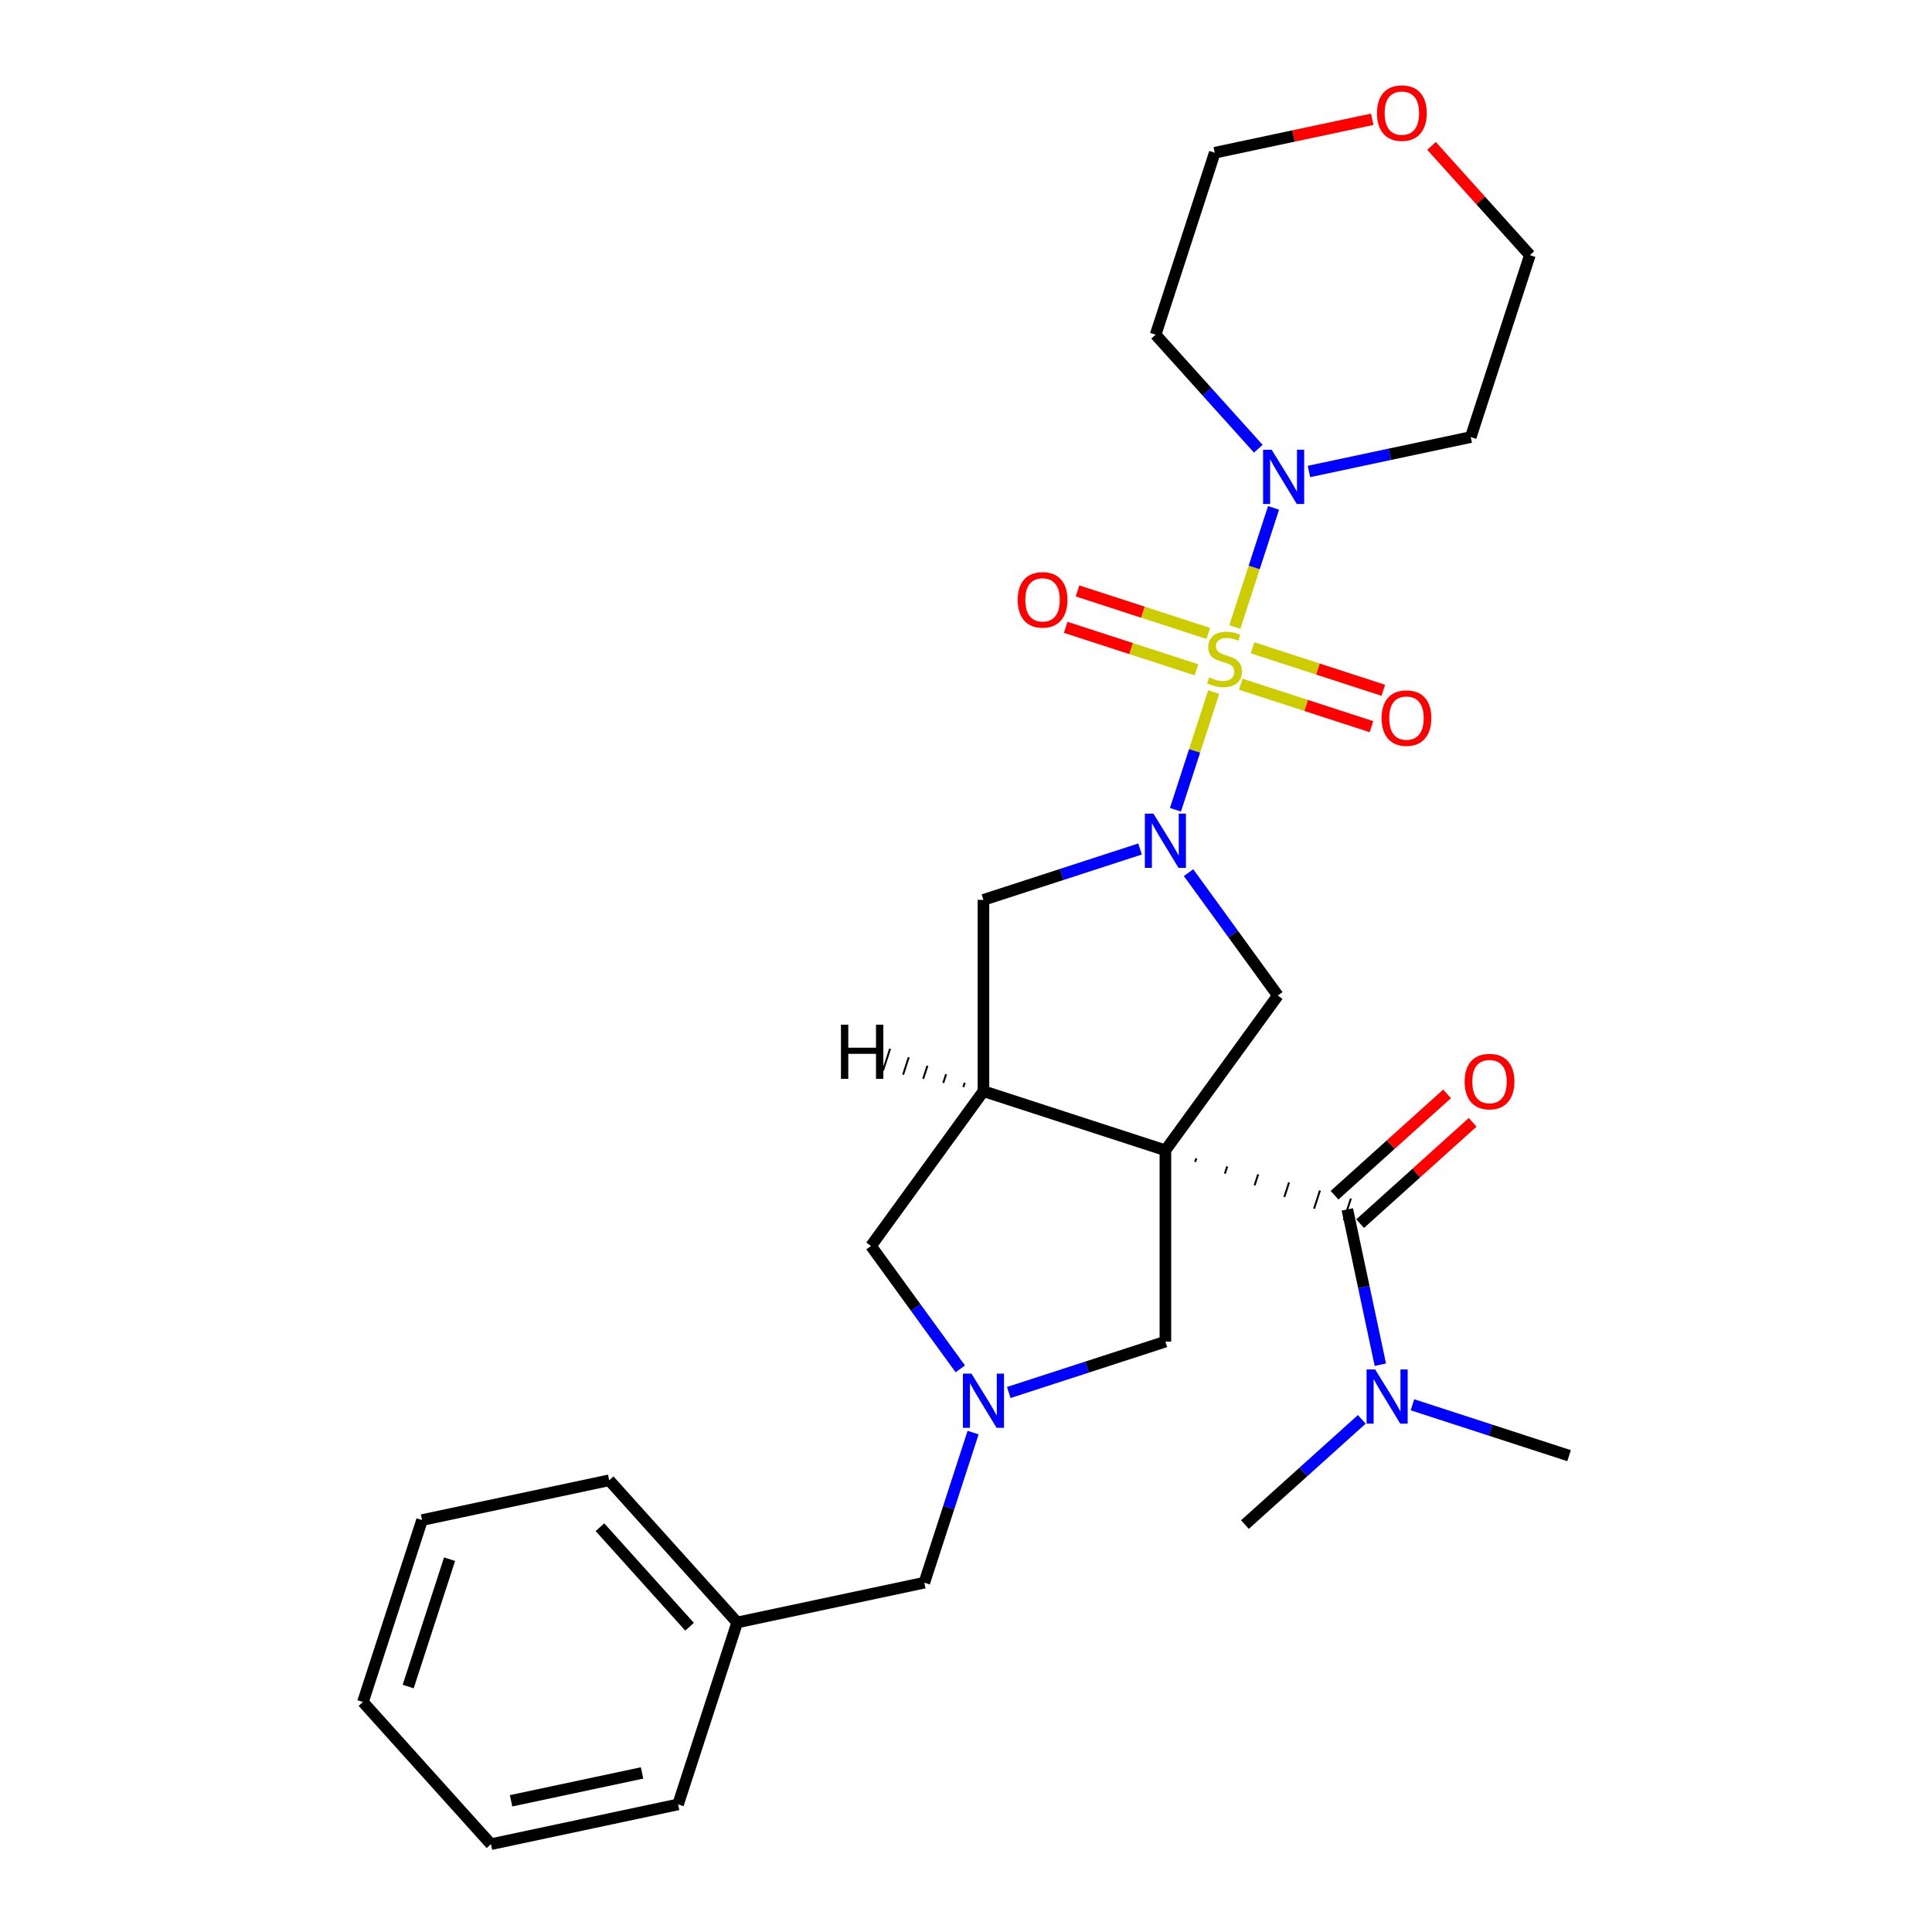 <?xml version='1.0' encoding='iso-8859-1'?>
<svg version='1.1' baseProfile='full'
              xmlns='http://www.w3.org/2000/svg'
                      xmlns:rdkit='http://www.rdkit.org/xml'
                      xmlns:xlink='http://www.w3.org/1999/xlink'
                  xml:space='preserve'
width='1000px' height='1000px' viewBox='0 0 1000 1000'>
<!-- END OF HEADER -->
<rect style='opacity:1.0;fill:#FFFFFF;stroke:none' width='1000' height='1000' x='0' y='0'> </rect>
<path class='bond-2' d='M 603.206,595.396 L 509.03,564.796' style='fill:none;fill-rule:evenodd;stroke:#000000;stroke-width:6px;stroke-linecap:butt;stroke-linejoin:miter;stroke-opacity:1' />
<path class='bond-3' d='M 618.596,601.437 L 619.208,599.554' style='fill:none;fill-rule:evenodd;stroke:#000000;stroke-width:1.0px;stroke-linecap:butt;stroke-linejoin:miter;stroke-opacity:1' />
<path class='bond-3' d='M 633.986,607.479 L 635.21,603.712' style='fill:none;fill-rule:evenodd;stroke:#000000;stroke-width:1.0px;stroke-linecap:butt;stroke-linejoin:miter;stroke-opacity:1' />
<path class='bond-3' d='M 649.376,613.521 L 651.212,607.87' style='fill:none;fill-rule:evenodd;stroke:#000000;stroke-width:1.0px;stroke-linecap:butt;stroke-linejoin:miter;stroke-opacity:1' />
<path class='bond-3' d='M 664.766,619.562 L 667.214,612.028' style='fill:none;fill-rule:evenodd;stroke:#000000;stroke-width:1.0px;stroke-linecap:butt;stroke-linejoin:miter;stroke-opacity:1' />
<path class='bond-3' d='M 680.156,625.604 L 683.216,616.187' style='fill:none;fill-rule:evenodd;stroke:#000000;stroke-width:1.0px;stroke-linecap:butt;stroke-linejoin:miter;stroke-opacity:1' />
<path class='bond-3' d='M 695.546,631.646 L 699.218,620.345' style='fill:none;fill-rule:evenodd;stroke:#000000;stroke-width:1.0px;stroke-linecap:butt;stroke-linejoin:miter;stroke-opacity:1' />
<path class='bond-4' d='M 603.206,595.396 L 661.41,515.285' style='fill:none;fill-rule:evenodd;stroke:#000000;stroke-width:6px;stroke-linecap:butt;stroke-linejoin:miter;stroke-opacity:1' />
<path class='bond-8' d='M 603.206,595.396 L 603.206,694.418' style='fill:none;fill-rule:evenodd;stroke:#000000;stroke-width:6px;stroke-linecap:butt;stroke-linejoin:miter;stroke-opacity:1' />
<path class='bond-0' d='M 628.213,358.208 L 618.316,388.669' style='fill:none;fill-rule:evenodd;stroke:#CCCC00;stroke-width:6px;stroke-linecap:butt;stroke-linejoin:miter;stroke-opacity:1' />
<path class='bond-0' d='M 618.316,388.669 L 608.419,419.129' style='fill:none;fill-rule:evenodd;stroke:#0000FF;stroke-width:6px;stroke-linecap:butt;stroke-linejoin:miter;stroke-opacity:1' />
<path class='bond-5' d='M 639.153,324.54 L 649.169,293.713' style='fill:none;fill-rule:evenodd;stroke:#CCCC00;stroke-width:6px;stroke-linecap:butt;stroke-linejoin:miter;stroke-opacity:1' />
<path class='bond-5' d='M 649.169,293.713 L 659.185,262.887' style='fill:none;fill-rule:evenodd;stroke:#0000FF;stroke-width:6px;stroke-linecap:butt;stroke-linejoin:miter;stroke-opacity:1' />
<path class='bond-10' d='M 642.212,354.141 L 676.043,365.134' style='fill:none;fill-rule:evenodd;stroke:#CCCC00;stroke-width:6px;stroke-linecap:butt;stroke-linejoin:miter;stroke-opacity:1' />
<path class='bond-10' d='M 676.043,365.134 L 709.874,376.126' style='fill:none;fill-rule:evenodd;stroke:#FF0000;stroke-width:6px;stroke-linecap:butt;stroke-linejoin:miter;stroke-opacity:1' />
<path class='bond-10' d='M 648.332,335.306 L 682.163,346.299' style='fill:none;fill-rule:evenodd;stroke:#CCCC00;stroke-width:6px;stroke-linecap:butt;stroke-linejoin:miter;stroke-opacity:1' />
<path class='bond-10' d='M 682.163,346.299 L 715.994,357.291' style='fill:none;fill-rule:evenodd;stroke:#FF0000;stroke-width:6px;stroke-linecap:butt;stroke-linejoin:miter;stroke-opacity:1' />
<path class='bond-11' d='M 625.399,327.855 L 591.567,316.862' style='fill:none;fill-rule:evenodd;stroke:#CCCC00;stroke-width:6px;stroke-linecap:butt;stroke-linejoin:miter;stroke-opacity:1' />
<path class='bond-11' d='M 591.567,316.862 L 557.736,305.87' style='fill:none;fill-rule:evenodd;stroke:#FF0000;stroke-width:6px;stroke-linecap:butt;stroke-linejoin:miter;stroke-opacity:1' />
<path class='bond-11' d='M 619.279,346.69 L 585.448,335.697' style='fill:none;fill-rule:evenodd;stroke:#CCCC00;stroke-width:6px;stroke-linecap:butt;stroke-linejoin:miter;stroke-opacity:1' />
<path class='bond-11' d='M 585.448,335.697 L 551.617,324.705' style='fill:none;fill-rule:evenodd;stroke:#FF0000;stroke-width:6px;stroke-linecap:butt;stroke-linejoin:miter;stroke-opacity:1' />
<path class='bond-1' d='M 615.192,451.671 L 638.301,483.478' style='fill:none;fill-rule:evenodd;stroke:#0000FF;stroke-width:6px;stroke-linecap:butt;stroke-linejoin:miter;stroke-opacity:1' />
<path class='bond-1' d='M 638.301,483.478 L 661.41,515.285' style='fill:none;fill-rule:evenodd;stroke:#000000;stroke-width:6px;stroke-linecap:butt;stroke-linejoin:miter;stroke-opacity:1' />
<path class='bond-29' d='M 590.095,439.434 L 549.562,452.604' style='fill:none;fill-rule:evenodd;stroke:#0000FF;stroke-width:6px;stroke-linecap:butt;stroke-linejoin:miter;stroke-opacity:1' />
<path class='bond-29' d='M 549.562,452.604 L 509.03,465.774' style='fill:none;fill-rule:evenodd;stroke:#000000;stroke-width:6px;stroke-linecap:butt;stroke-linejoin:miter;stroke-opacity:1' />
<path class='bond-7' d='M 509.03,564.796 L 509.03,465.774' style='fill:none;fill-rule:evenodd;stroke:#000000;stroke-width:6px;stroke-linecap:butt;stroke-linejoin:miter;stroke-opacity:1' />
<path class='bond-9' d='M 509.03,564.796 L 450.826,644.907' style='fill:none;fill-rule:evenodd;stroke:#000000;stroke-width:6px;stroke-linecap:butt;stroke-linejoin:miter;stroke-opacity:1' />
<path class='bond-32' d='M 499.365,560.406 L 498.63,562.666' style='fill:none;fill-rule:evenodd;stroke:#000000;stroke-width:1.0px;stroke-linecap:butt;stroke-linejoin:miter;stroke-opacity:1' />
<path class='bond-32' d='M 489.699,556.016 L 488.231,560.537' style='fill:none;fill-rule:evenodd;stroke:#000000;stroke-width:1.0px;stroke-linecap:butt;stroke-linejoin:miter;stroke-opacity:1' />
<path class='bond-32' d='M 480.034,551.627 L 477.831,558.407' style='fill:none;fill-rule:evenodd;stroke:#000000;stroke-width:1.0px;stroke-linecap:butt;stroke-linejoin:miter;stroke-opacity:1' />
<path class='bond-32' d='M 470.369,547.237 L 467.431,556.278' style='fill:none;fill-rule:evenodd;stroke:#000000;stroke-width:1.0px;stroke-linecap:butt;stroke-linejoin:miter;stroke-opacity:1' />
<path class='bond-32' d='M 460.704,542.847 L 457.032,554.148' style='fill:none;fill-rule:evenodd;stroke:#000000;stroke-width:1.0px;stroke-linecap:butt;stroke-linejoin:miter;stroke-opacity:1' />
<path class='bond-12' d='M 697.382,625.995 L 705.922,666.176' style='fill:none;fill-rule:evenodd;stroke:#000000;stroke-width:6px;stroke-linecap:butt;stroke-linejoin:miter;stroke-opacity:1' />
<path class='bond-12' d='M 705.922,666.176 L 714.463,706.357' style='fill:none;fill-rule:evenodd;stroke:#0000FF;stroke-width:6px;stroke-linecap:butt;stroke-linejoin:miter;stroke-opacity:1' />
<path class='bond-13' d='M 704.008,633.354 L 733.127,607.134' style='fill:none;fill-rule:evenodd;stroke:#000000;stroke-width:6px;stroke-linecap:butt;stroke-linejoin:miter;stroke-opacity:1' />
<path class='bond-13' d='M 733.127,607.134 L 762.247,580.915' style='fill:none;fill-rule:evenodd;stroke:#FF0000;stroke-width:6px;stroke-linecap:butt;stroke-linejoin:miter;stroke-opacity:1' />
<path class='bond-13' d='M 690.756,618.636 L 719.876,592.417' style='fill:none;fill-rule:evenodd;stroke:#000000;stroke-width:6px;stroke-linecap:butt;stroke-linejoin:miter;stroke-opacity:1' />
<path class='bond-13' d='M 719.876,592.417 L 748.995,566.197' style='fill:none;fill-rule:evenodd;stroke:#FF0000;stroke-width:6px;stroke-linecap:butt;stroke-linejoin:miter;stroke-opacity:1' />
<path class='bond-16' d='M 651.294,232.261 L 624.72,202.748' style='fill:none;fill-rule:evenodd;stroke:#0000FF;stroke-width:6px;stroke-linecap:butt;stroke-linejoin:miter;stroke-opacity:1' />
<path class='bond-16' d='M 624.72,202.748 L 598.146,173.234' style='fill:none;fill-rule:evenodd;stroke:#000000;stroke-width:6px;stroke-linecap:butt;stroke-linejoin:miter;stroke-opacity:1' />
<path class='bond-17' d='M 677.516,244.035 L 719.39,235.135' style='fill:none;fill-rule:evenodd;stroke:#0000FF;stroke-width:6px;stroke-linecap:butt;stroke-linejoin:miter;stroke-opacity:1' />
<path class='bond-17' d='M 719.39,235.135 L 761.264,226.234' style='fill:none;fill-rule:evenodd;stroke:#000000;stroke-width:6px;stroke-linecap:butt;stroke-linejoin:miter;stroke-opacity:1' />
<path class='bond-6' d='M 522.14,720.758 L 562.673,707.588' style='fill:none;fill-rule:evenodd;stroke:#0000FF;stroke-width:6px;stroke-linecap:butt;stroke-linejoin:miter;stroke-opacity:1' />
<path class='bond-6' d='M 562.673,707.588 L 603.206,694.418' style='fill:none;fill-rule:evenodd;stroke:#000000;stroke-width:6px;stroke-linecap:butt;stroke-linejoin:miter;stroke-opacity:1' />
<path class='bond-14' d='M 503.67,741.515 L 491.05,780.354' style='fill:none;fill-rule:evenodd;stroke:#0000FF;stroke-width:6px;stroke-linecap:butt;stroke-linejoin:miter;stroke-opacity:1' />
<path class='bond-14' d='M 491.05,780.354 L 478.43,819.194' style='fill:none;fill-rule:evenodd;stroke:#000000;stroke-width:6px;stroke-linecap:butt;stroke-linejoin:miter;stroke-opacity:1' />
<path class='bond-28' d='M 497.044,708.521 L 473.935,676.714' style='fill:none;fill-rule:evenodd;stroke:#0000FF;stroke-width:6px;stroke-linecap:butt;stroke-linejoin:miter;stroke-opacity:1' />
<path class='bond-28' d='M 473.935,676.714 L 450.826,644.907' style='fill:none;fill-rule:evenodd;stroke:#000000;stroke-width:6px;stroke-linecap:butt;stroke-linejoin:miter;stroke-opacity:1' />
<path class='bond-21' d='M 731.08,727.114 L 771.613,740.284' style='fill:none;fill-rule:evenodd;stroke:#0000FF;stroke-width:6px;stroke-linecap:butt;stroke-linejoin:miter;stroke-opacity:1' />
<path class='bond-21' d='M 771.613,740.284 L 812.146,753.453' style='fill:none;fill-rule:evenodd;stroke:#000000;stroke-width:6px;stroke-linecap:butt;stroke-linejoin:miter;stroke-opacity:1' />
<path class='bond-22' d='M 704.859,734.659 L 674.62,761.886' style='fill:none;fill-rule:evenodd;stroke:#0000FF;stroke-width:6px;stroke-linecap:butt;stroke-linejoin:miter;stroke-opacity:1' />
<path class='bond-22' d='M 674.62,761.886 L 644.382,789.113' style='fill:none;fill-rule:evenodd;stroke:#000000;stroke-width:6px;stroke-linecap:butt;stroke-linejoin:miter;stroke-opacity:1' />
<path class='bond-18' d='M 478.43,819.194 L 381.572,839.782' style='fill:none;fill-rule:evenodd;stroke:#000000;stroke-width:6px;stroke-linecap:butt;stroke-linejoin:miter;stroke-opacity:1' />
<path class='bond-15' d='M 740.953,75.516 L 766.408,103.787' style='fill:none;fill-rule:evenodd;stroke:#FF0000;stroke-width:6px;stroke-linecap:butt;stroke-linejoin:miter;stroke-opacity:1' />
<path class='bond-15' d='M 766.408,103.787 L 791.863,132.058' style='fill:none;fill-rule:evenodd;stroke:#000000;stroke-width:6px;stroke-linecap:butt;stroke-linejoin:miter;stroke-opacity:1' />
<path class='bond-30' d='M 710.256,61.733 L 669.501,70.395' style='fill:none;fill-rule:evenodd;stroke:#FF0000;stroke-width:6px;stroke-linecap:butt;stroke-linejoin:miter;stroke-opacity:1' />
<path class='bond-30' d='M 669.501,70.395 L 628.746,79.058' style='fill:none;fill-rule:evenodd;stroke:#000000;stroke-width:6px;stroke-linecap:butt;stroke-linejoin:miter;stroke-opacity:1' />
<path class='bond-20' d='M 598.146,173.234 L 628.746,79.058' style='fill:none;fill-rule:evenodd;stroke:#000000;stroke-width:6px;stroke-linecap:butt;stroke-linejoin:miter;stroke-opacity:1' />
<path class='bond-19' d='M 761.264,226.234 L 791.863,132.058' style='fill:none;fill-rule:evenodd;stroke:#000000;stroke-width:6px;stroke-linecap:butt;stroke-linejoin:miter;stroke-opacity:1' />
<path class='bond-23' d='M 381.572,839.782 L 315.313,766.194' style='fill:none;fill-rule:evenodd;stroke:#000000;stroke-width:6px;stroke-linecap:butt;stroke-linejoin:miter;stroke-opacity:1' />
<path class='bond-23' d='M 356.915,841.995 L 310.534,790.484' style='fill:none;fill-rule:evenodd;stroke:#000000;stroke-width:6px;stroke-linecap:butt;stroke-linejoin:miter;stroke-opacity:1' />
<path class='bond-24' d='M 381.572,839.782 L 350.972,933.958' style='fill:none;fill-rule:evenodd;stroke:#000000;stroke-width:6px;stroke-linecap:butt;stroke-linejoin:miter;stroke-opacity:1' />
<path class='bond-26' d='M 315.313,766.194 L 218.454,786.781' style='fill:none;fill-rule:evenodd;stroke:#000000;stroke-width:6px;stroke-linecap:butt;stroke-linejoin:miter;stroke-opacity:1' />
<path class='bond-25' d='M 350.972,933.958 L 254.113,954.545' style='fill:none;fill-rule:evenodd;stroke:#000000;stroke-width:6px;stroke-linecap:butt;stroke-linejoin:miter;stroke-opacity:1' />
<path class='bond-25' d='M 332.326,917.674 L 264.525,932.086' style='fill:none;fill-rule:evenodd;stroke:#000000;stroke-width:6px;stroke-linecap:butt;stroke-linejoin:miter;stroke-opacity:1' />
<path class='bond-27' d='M 254.113,954.545 L 187.854,880.957' style='fill:none;fill-rule:evenodd;stroke:#000000;stroke-width:6px;stroke-linecap:butt;stroke-linejoin:miter;stroke-opacity:1' />
<path class='bond-31' d='M 218.454,786.781 L 187.854,880.957' style='fill:none;fill-rule:evenodd;stroke:#000000;stroke-width:6px;stroke-linecap:butt;stroke-linejoin:miter;stroke-opacity:1' />
<path class='bond-31' d='M 232.699,807.028 L 211.28,872.951' style='fill:none;fill-rule:evenodd;stroke:#000000;stroke-width:6px;stroke-linecap:butt;stroke-linejoin:miter;stroke-opacity:1' />
<path  class='atom-1' d='M 625.884 350.623
Q 626.2 350.742, 627.508 351.296
Q 628.815 351.851, 630.241 352.207
Q 631.706 352.524, 633.132 352.524
Q 635.786 352.524, 637.331 351.257
Q 638.875 349.95, 638.875 347.692
Q 638.875 346.147, 638.083 345.197
Q 637.331 344.246, 636.142 343.731
Q 634.954 343.216, 632.974 342.622
Q 630.478 341.869, 628.973 341.156
Q 627.508 340.443, 626.438 338.938
Q 625.408 337.433, 625.408 334.898
Q 625.408 331.373, 627.785 329.194
Q 630.201 327.016, 634.954 327.016
Q 638.202 327.016, 641.886 328.561
L 640.975 331.611
Q 637.608 330.224, 635.073 330.224
Q 632.34 330.224, 630.835 331.373
Q 629.33 332.482, 629.369 334.423
Q 629.369 335.928, 630.122 336.839
Q 630.914 337.75, 632.023 338.265
Q 633.172 338.78, 635.073 339.374
Q 637.608 340.166, 639.113 340.958
Q 640.618 341.751, 641.688 343.374
Q 642.797 344.959, 642.797 347.692
Q 642.797 351.574, 640.182 353.673
Q 637.608 355.732, 633.29 355.732
Q 630.795 355.732, 628.894 355.178
Q 627.032 354.663, 624.814 353.752
L 625.884 350.623
' fill='#CCCC00'/>
<path  class='atom-2' d='M 597.007 421.152
L 606.196 436.006
Q 607.107 437.471, 608.573 440.125
Q 610.038 442.779, 610.118 442.937
L 610.118 421.152
L 613.841 421.152
L 613.841 449.195
L 609.999 449.195
L 600.136 432.956
Q 598.987 431.055, 597.76 428.876
Q 596.571 426.698, 596.215 426.024
L 596.215 449.195
L 592.571 449.195
L 592.571 421.152
L 597.007 421.152
' fill='#0000FF'/>
<path  class='atom-6' d='M 658.206 232.8
L 667.395 247.654
Q 668.306 249.119, 669.772 251.773
Q 671.238 254.427, 671.317 254.585
L 671.317 232.8
L 675.04 232.8
L 675.04 260.844
L 671.198 260.844
L 661.335 244.604
Q 660.187 242.703, 658.959 240.524
Q 657.77 238.346, 657.414 237.672
L 657.414 260.844
L 653.77 260.844
L 653.77 232.8
L 658.206 232.8
' fill='#0000FF'/>
<path  class='atom-7' d='M 502.831 710.996
L 512.02 725.849
Q 512.931 727.315, 514.397 729.969
Q 515.862 732.623, 515.942 732.781
L 515.942 710.996
L 519.665 710.996
L 519.665 739.039
L 515.823 739.039
L 505.96 722.8
Q 504.811 720.898, 503.584 718.72
Q 502.395 716.541, 502.039 715.868
L 502.039 739.039
L 498.395 739.039
L 498.395 710.996
L 502.831 710.996
' fill='#0000FF'/>
<path  class='atom-11' d='M 715.108 371.677
Q 715.108 364.943, 718.436 361.18
Q 721.763 357.418, 727.981 357.418
Q 734.2 357.418, 737.527 361.18
Q 740.854 364.943, 740.854 371.677
Q 740.854 378.49, 737.487 382.371
Q 734.121 386.213, 727.981 386.213
Q 721.802 386.213, 718.436 382.371
Q 715.108 378.529, 715.108 371.677
M 727.981 383.045
Q 732.259 383.045, 734.556 380.193
Q 736.893 377.301, 736.893 371.677
Q 736.893 366.171, 734.556 363.399
Q 732.259 360.586, 727.981 360.586
Q 723.704 360.586, 721.367 363.359
Q 719.069 366.132, 719.069 371.677
Q 719.069 377.341, 721.367 380.193
Q 723.704 383.045, 727.981 383.045
' fill='#FF0000'/>
<path  class='atom-12' d='M 526.756 310.478
Q 526.756 303.744, 530.084 299.981
Q 533.411 296.218, 539.629 296.218
Q 545.848 296.218, 549.175 299.981
Q 552.502 303.744, 552.502 310.478
Q 552.502 317.29, 549.136 321.172
Q 545.769 325.014, 539.629 325.014
Q 533.45 325.014, 530.084 321.172
Q 526.756 317.33, 526.756 310.478
M 539.629 321.845
Q 543.907 321.845, 546.204 318.993
Q 548.541 316.102, 548.541 310.478
Q 548.541 304.972, 546.204 302.199
Q 543.907 299.387, 539.629 299.387
Q 535.352 299.387, 533.015 302.16
Q 530.717 304.932, 530.717 310.478
Q 530.717 316.142, 533.015 318.993
Q 535.352 321.845, 539.629 321.845
' fill='#FF0000'/>
<path  class='atom-13' d='M 711.771 708.832
L 720.96 723.686
Q 721.871 725.151, 723.337 727.805
Q 724.802 730.459, 724.881 730.617
L 724.881 708.832
L 728.605 708.832
L 728.605 736.875
L 724.763 736.875
L 714.9 720.636
Q 713.751 718.734, 712.523 716.556
Q 711.335 714.377, 710.979 713.704
L 710.979 736.875
L 707.335 736.875
L 707.335 708.832
L 711.771 708.832
' fill='#0000FF'/>
<path  class='atom-14' d='M 758.097 559.815
Q 758.097 553.082, 761.424 549.319
Q 764.751 545.556, 770.97 545.556
Q 777.188 545.556, 780.515 549.319
Q 783.843 553.082, 783.843 559.815
Q 783.843 566.628, 780.476 570.51
Q 777.109 574.352, 770.97 574.352
Q 764.791 574.352, 761.424 570.51
Q 758.097 566.668, 758.097 559.815
M 770.97 571.183
Q 775.247 571.183, 777.545 568.331
Q 779.882 565.44, 779.882 559.815
Q 779.882 554.31, 777.545 551.537
Q 775.247 548.725, 770.97 548.725
Q 766.692 548.725, 764.355 551.498
Q 762.058 554.27, 762.058 559.815
Q 762.058 565.48, 764.355 568.331
Q 766.692 571.183, 770.97 571.183
' fill='#FF0000'/>
<path  class='atom-16' d='M 712.731 58.549
Q 712.731 51.816, 716.058 48.053
Q 719.386 44.29, 725.604 44.29
Q 731.823 44.29, 735.15 48.053
Q 738.477 51.816, 738.477 58.549
Q 738.477 65.362, 735.11 69.244
Q 731.744 73.086, 725.604 73.086
Q 719.425 73.086, 716.058 69.244
Q 712.731 65.402, 712.731 58.549
M 725.604 69.917
Q 729.882 69.917, 732.179 67.065
Q 734.516 64.174, 734.516 58.549
Q 734.516 53.044, 732.179 50.271
Q 729.882 47.459, 725.604 47.459
Q 721.326 47.459, 718.99 50.231
Q 716.692 53.004, 716.692 58.549
Q 716.692 64.213, 718.99 67.065
Q 721.326 69.917, 725.604 69.917
' fill='#FF0000'/>
<path  class='atom-29' d='M 435.274 530.375
L 439.077 530.375
L 439.077 542.297
L 453.415 542.297
L 453.415 530.375
L 457.218 530.375
L 457.218 558.418
L 453.415 558.418
L 453.415 545.466
L 439.077 545.466
L 439.077 558.418
L 435.274 558.418
L 435.274 530.375
' fill='#000000'/>
</svg>
